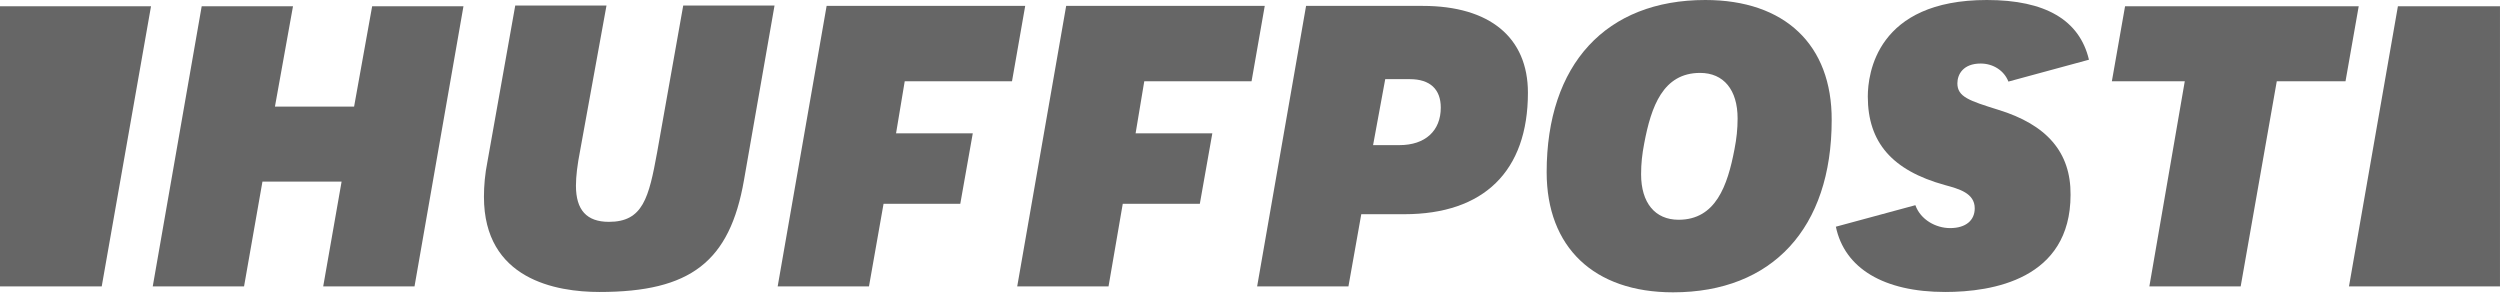 <svg xmlns="http://www.w3.org/2000/svg" width="270" height="32" viewBox="0 0 270 32" fill="none"><path d="M34.906 30.933H44.767L50.054 0.675H40.193L38.243 11.511H29.694L31.644 0.675H21.783L16.496 30.933H26.357L28.345 19.61H36.893L34.906 30.933Z" fill="#666666"></path><path d="M55.64 0.638L52.641 17.473C52.378 18.785 52.266 20.06 52.266 21.26C52.266 30.183 60.065 31.533 64.751 31.533C74.575 31.533 78.812 28.271 80.349 19.46L83.649 0.6H73.788L70.976 16.423C70.076 21.372 69.438 23.959 65.764 23.959C63.364 23.959 62.202 22.685 62.202 20.06C62.202 19.048 62.352 17.81 62.652 16.273L65.501 0.6H55.64V0.638Z" fill="#666666"></path><path d="M135.77 30.933H145.631L147.018 23.134H151.667C160.254 23.134 165.016 18.485 165.016 10.011C165.016 4.049 160.891 0.637 153.655 0.637H141.056L135.77 30.933ZM151.142 15.673H148.293L149.605 8.549H152.267C154.442 8.549 155.604 9.636 155.604 11.623C155.604 14.135 153.917 15.673 151.142 15.673Z" fill="#666666"></path><path d="M184.174 0C173.451 0 167.039 6.937 167.039 18.598C167.039 26.696 172.138 31.571 180.687 31.571C191.411 31.571 197.822 24.634 197.822 12.973C197.86 4.837 192.761 0 184.174 0ZM181.287 23.734C178.737 23.734 177.238 21.897 177.238 18.822C177.238 17.66 177.35 16.648 177.575 15.485C178.325 11.511 179.6 7.874 183.612 7.874C186.161 7.874 187.661 9.711 187.661 12.786C187.661 13.948 187.549 14.96 187.324 16.123C186.574 20.06 185.299 23.734 181.287 23.734Z" fill="#666666"></path><path d="M232.131 30.933H241.993L245.892 8.774H253.316L254.741 0.675H229.507L228.082 8.774H235.956L232.131 30.933Z" fill="#666666"></path><path d="M215.784 11.848C212.671 10.873 211.397 10.461 211.397 8.999C211.397 8.024 212.034 6.862 213.909 6.862C215.296 6.862 216.458 7.649 216.908 8.811L225.607 6.449C224.595 2.175 220.92 0 214.584 0C202.66 0 201.723 7.986 201.723 10.424C201.723 15.373 204.348 18.41 210.047 19.985C211.547 20.397 213.271 20.847 213.271 22.497C213.271 23.809 212.297 24.634 210.609 24.634C209.072 24.634 207.422 23.734 206.86 22.16L198.273 24.484C199.211 28.983 203.448 31.533 210.084 31.533C215.146 31.533 223.62 30.183 223.62 21.035C223.657 16.46 221.07 13.461 215.784 11.848Z" fill="#666666"></path><path d="M10.986 30.933L16.31 0.675H0V30.933H10.986Z" fill="#666666"></path><path d="M258.974 0.675L253.688 30.933H269.998V0.675H258.974Z" fill="#666666"></path><path d="M95.424 22.009H103.711L105.06 14.398H96.774L97.711 8.774H109.297L110.722 0.637H89.275L83.988 30.933H93.849L95.424 22.009Z" fill="#666666"></path><path d="M121.258 22.009H129.582L130.931 14.398H122.645L123.582 8.774H135.168L136.593 0.637H115.146L109.859 30.933H119.721L121.258 22.009Z" fill="#666666"></path></svg>
